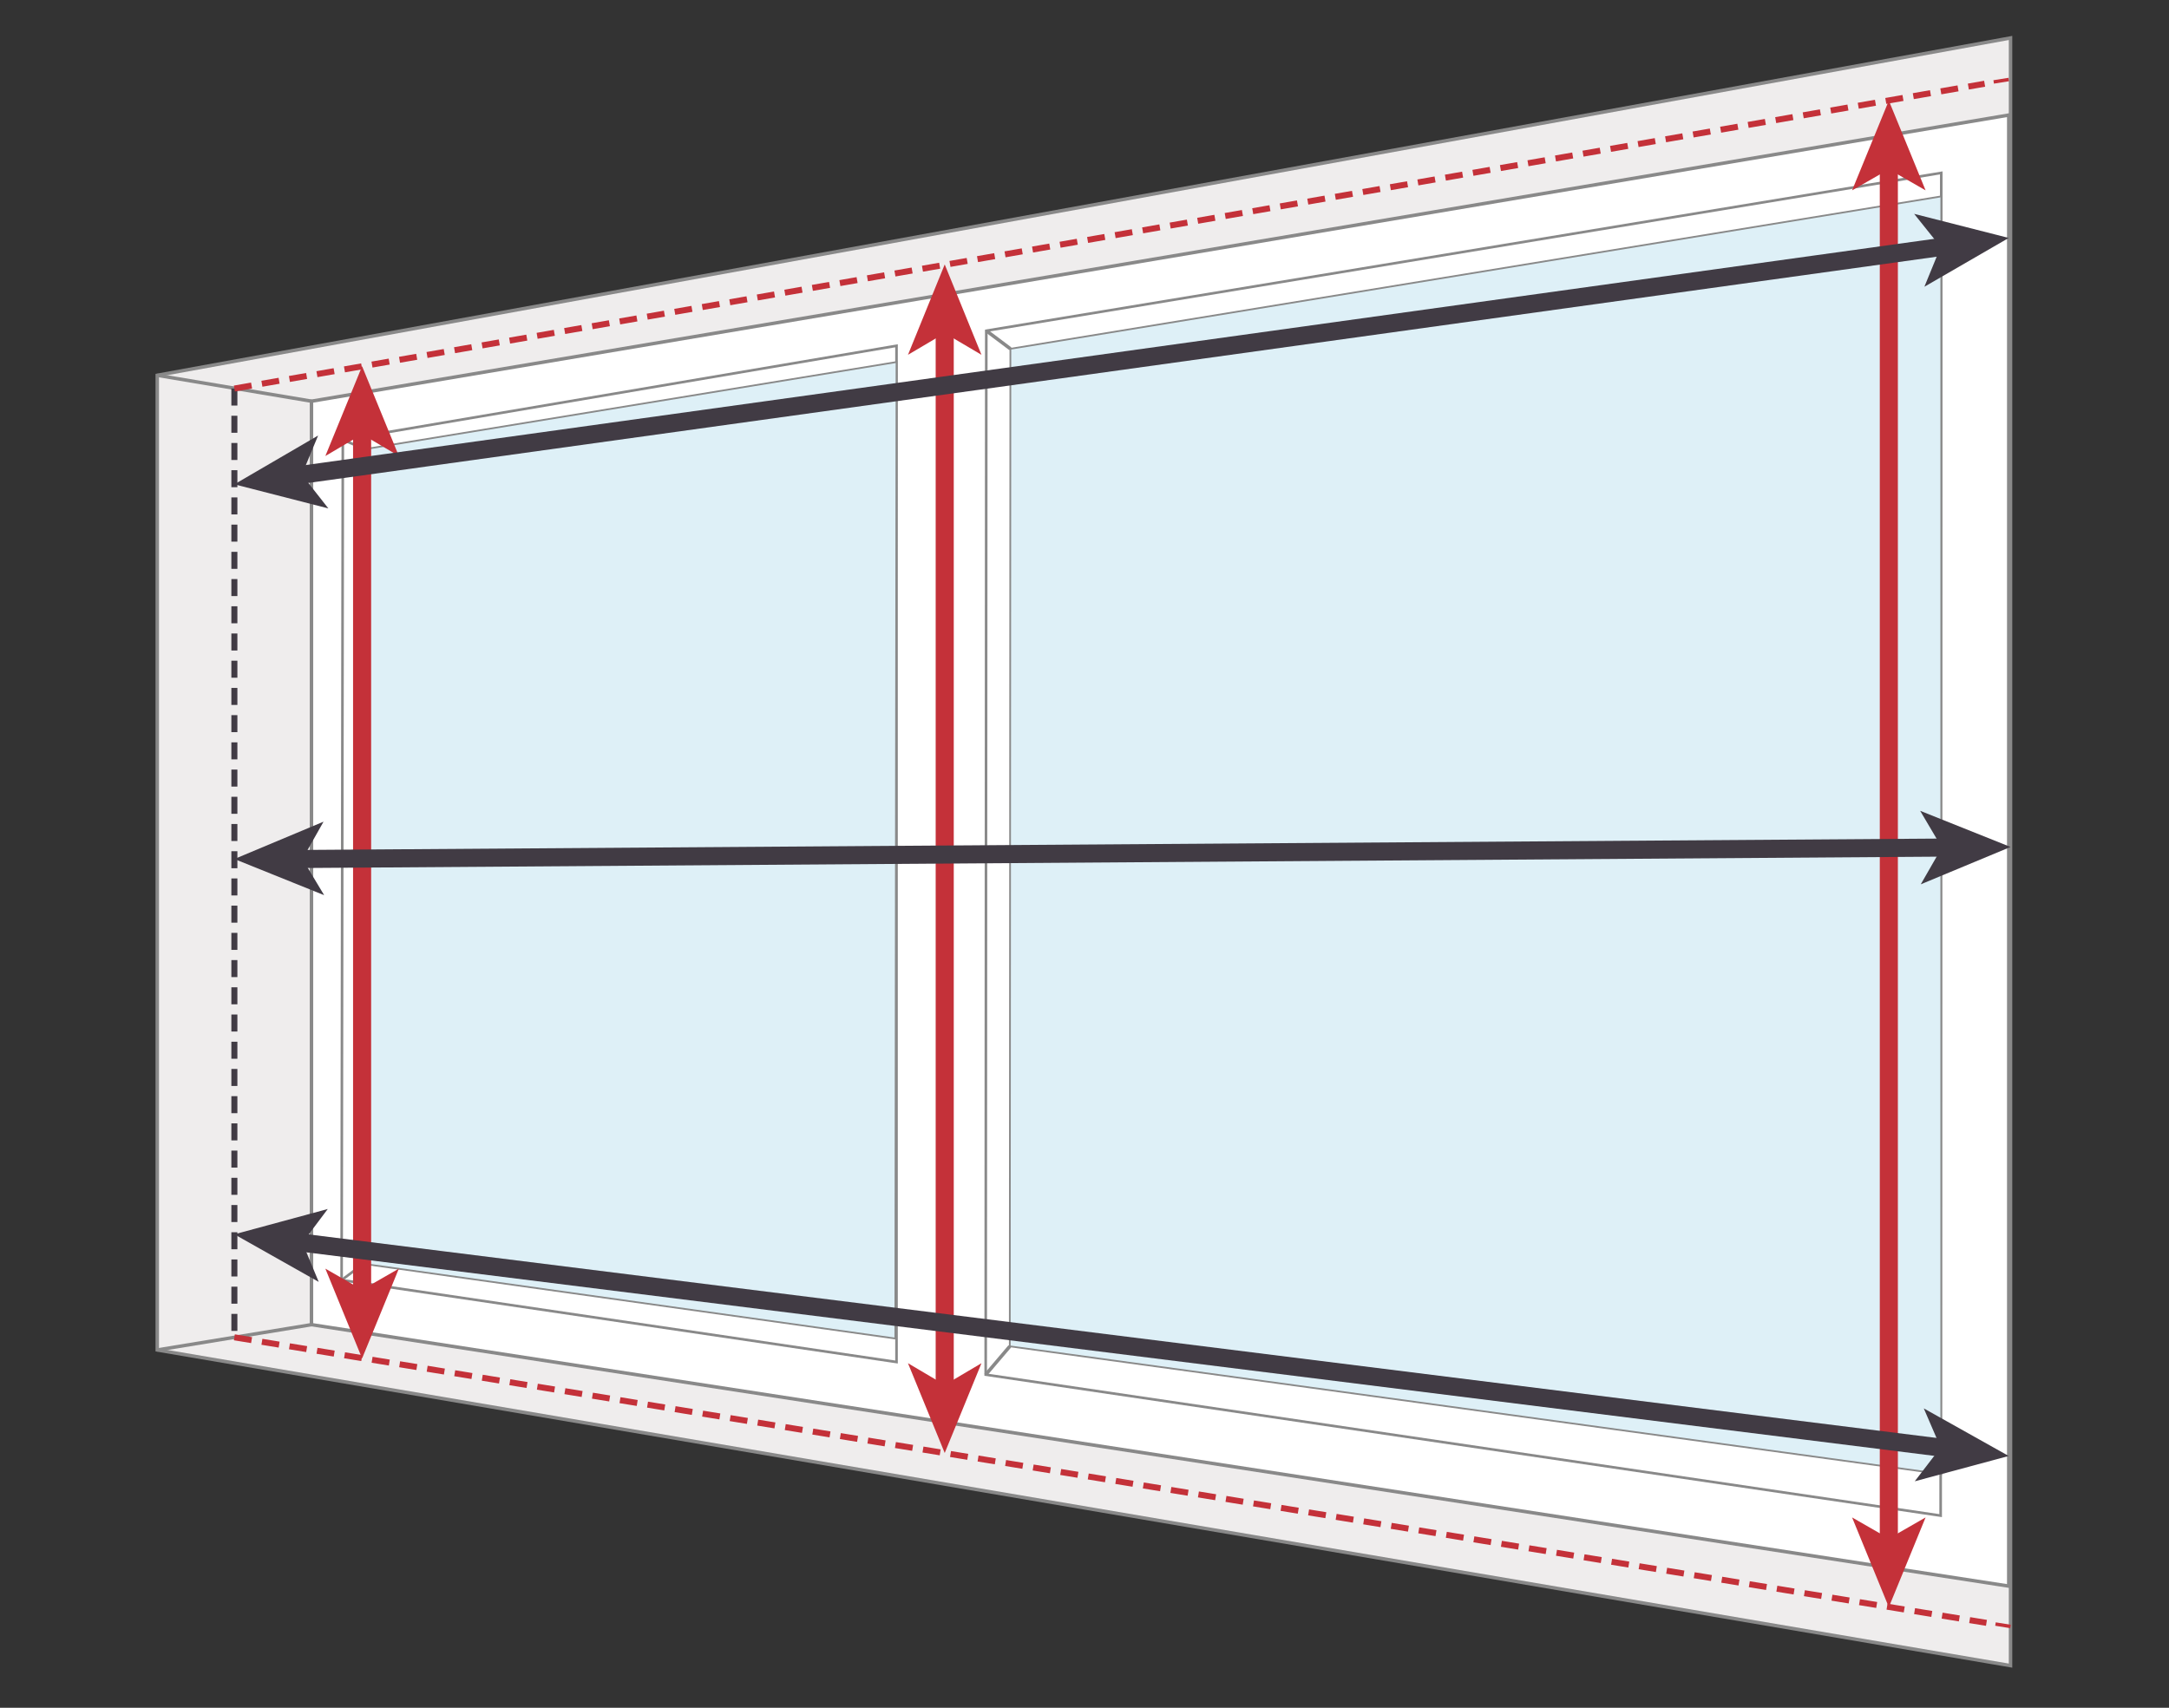<svg enable-background="new 0 0 360 283.5" viewBox="0 0 360 283.5" xmlns="http://www.w3.org/2000/svg"><rect x="0" y="0" width="360" height="283.5" fill="#333333" stroke="none"/><g stroke-miterlimit="10"><g stroke="#898989"><path d="m26.1 62.3v161.8l307.6 52.4v-270.2z" fill="#efeded" stroke-width=".574"/><path d="m51.7 66.6v153.3l281.7 43.4v-244.2z" fill="#fff" stroke-width=".574"/><path d="m56.9 73-.2 139.5 92.1 13.6v-168.7z" fill="none" stroke-width=".43"/><path d="m26.1 62.3 25.6 4.3m0 153.3-25.6 4.2m130.7-175.4v187" fill="none" stroke-width=".574"/><path d="m60.3 74.6v135.2l88.3 12.4.2-162.1z" fill="#def0f7" stroke-width=".287"/><path d="m60.3 209.8-3.6 2.7m3.7-138-3.5-1.5m106.8-18.1-.1 173.3 158.5 23.4.1-222.9z" fill="none" stroke-width=".43"/><path d="m167.7 57.9-.1 165.6 154.6 21.2v-212.1z" fill="#def0f7" stroke-width=".287"/><path d="m167.6 223.5-4 4.7m.1-173.3 4 3" fill="#fff" stroke-width=".574"/></g><path d="m38.9 64.5v157.5" fill="none" stroke="#413b44" stroke-dasharray="2.824 1.694"/><path d="m38.9 64.5 290.5-50.6" fill="none" stroke="#c43139" stroke-dasharray="2.898 1.739"/><path d="m330.9 13.6 2.5-.4" fill="none" stroke="#c43139" stroke-width=".574"/><path d="m38.9 222 290.8 47.4" fill="none" stroke="#c43139" stroke-dasharray="2.895 1.737"/><path d="m331.2 269.6 2.5.4" fill="none" stroke="#c43139" stroke-width=".574"/><path d="m313.5 256.2v-228.9" fill="none" stroke="#c43139" stroke-width="3"/></g><path d="m313.5 266.8 6.1-14.9-6.1 3.5-6.1-3.5z" fill="#c43139"/><path d="m313.5 16.7 6.1 14.9-6.1-3.5-6.1 3.5z" fill="#c43139"/><path d="m60.1 71.4v143.5" fill="none" stroke="#c43139" stroke-miterlimit="10" stroke-width="3"/><path d="m60.1 60.8-6.1 14.9 6.1-3.6 6.1 3.6z" fill="#c43139"/><path d="m60.1 225.5-6.1-14.9 6.1 3.5 6.1-3.5z" fill="#c43139"/><path d="m156.8 54.5v176.1" fill="none" stroke="#c43139" stroke-miterlimit="10" stroke-width="3"/><path d="m156.8 43.9-6.1 15 6.1-3.6 6.1 3.6z" fill="#c43139"/><path d="m156.8 241.2-6.1-14.9 6.1 3.6 6.1-3.6z" fill="#c43139"/><path d="m333.4 39.5-294.5 40.9" fill="#413b44"/><path d="m322.9 40.9-273.5 38" fill="none" stroke="#413b44" stroke-miterlimit="10" stroke-width="3"/><g fill="#413b44"><path d="m333.4 39.5-15.7-4 4.4 5.5-2.7 6.6z"/><path d="m38.9 80.4 13.9-8.1-2.7 6.5 4.4 5.6z"/><path d="m333.4 241.7-294.5-36.8"/></g><path d="m322.9 240.4-273.5-34.2" fill="none" stroke="#413b44" stroke-miterlimit="10" stroke-width="3"/><path d="m333.4 241.7-14.1-7.9 2.8 6.5-4.3 5.6z" fill="#413b44"/><path d="m38.9 204.9 15.5-4.2-4.2 5.6 2.7 6.5z" fill="#413b44"/><path d="m333.7 140.6-294.8 2" fill="#413b44"/><path d="m323.1 140.7-273.6 1.9" fill="none" stroke="#413b44" stroke-miterlimit="10" stroke-width="3"/><path d="m333.7 140.6-15-6 3.6 6.1-3.5 6.1z" fill="#413b44"/><path d="m38.9 142.6 14.8-6.2-3.5 6.2 3.6 6z" fill="#413b44"/></svg>